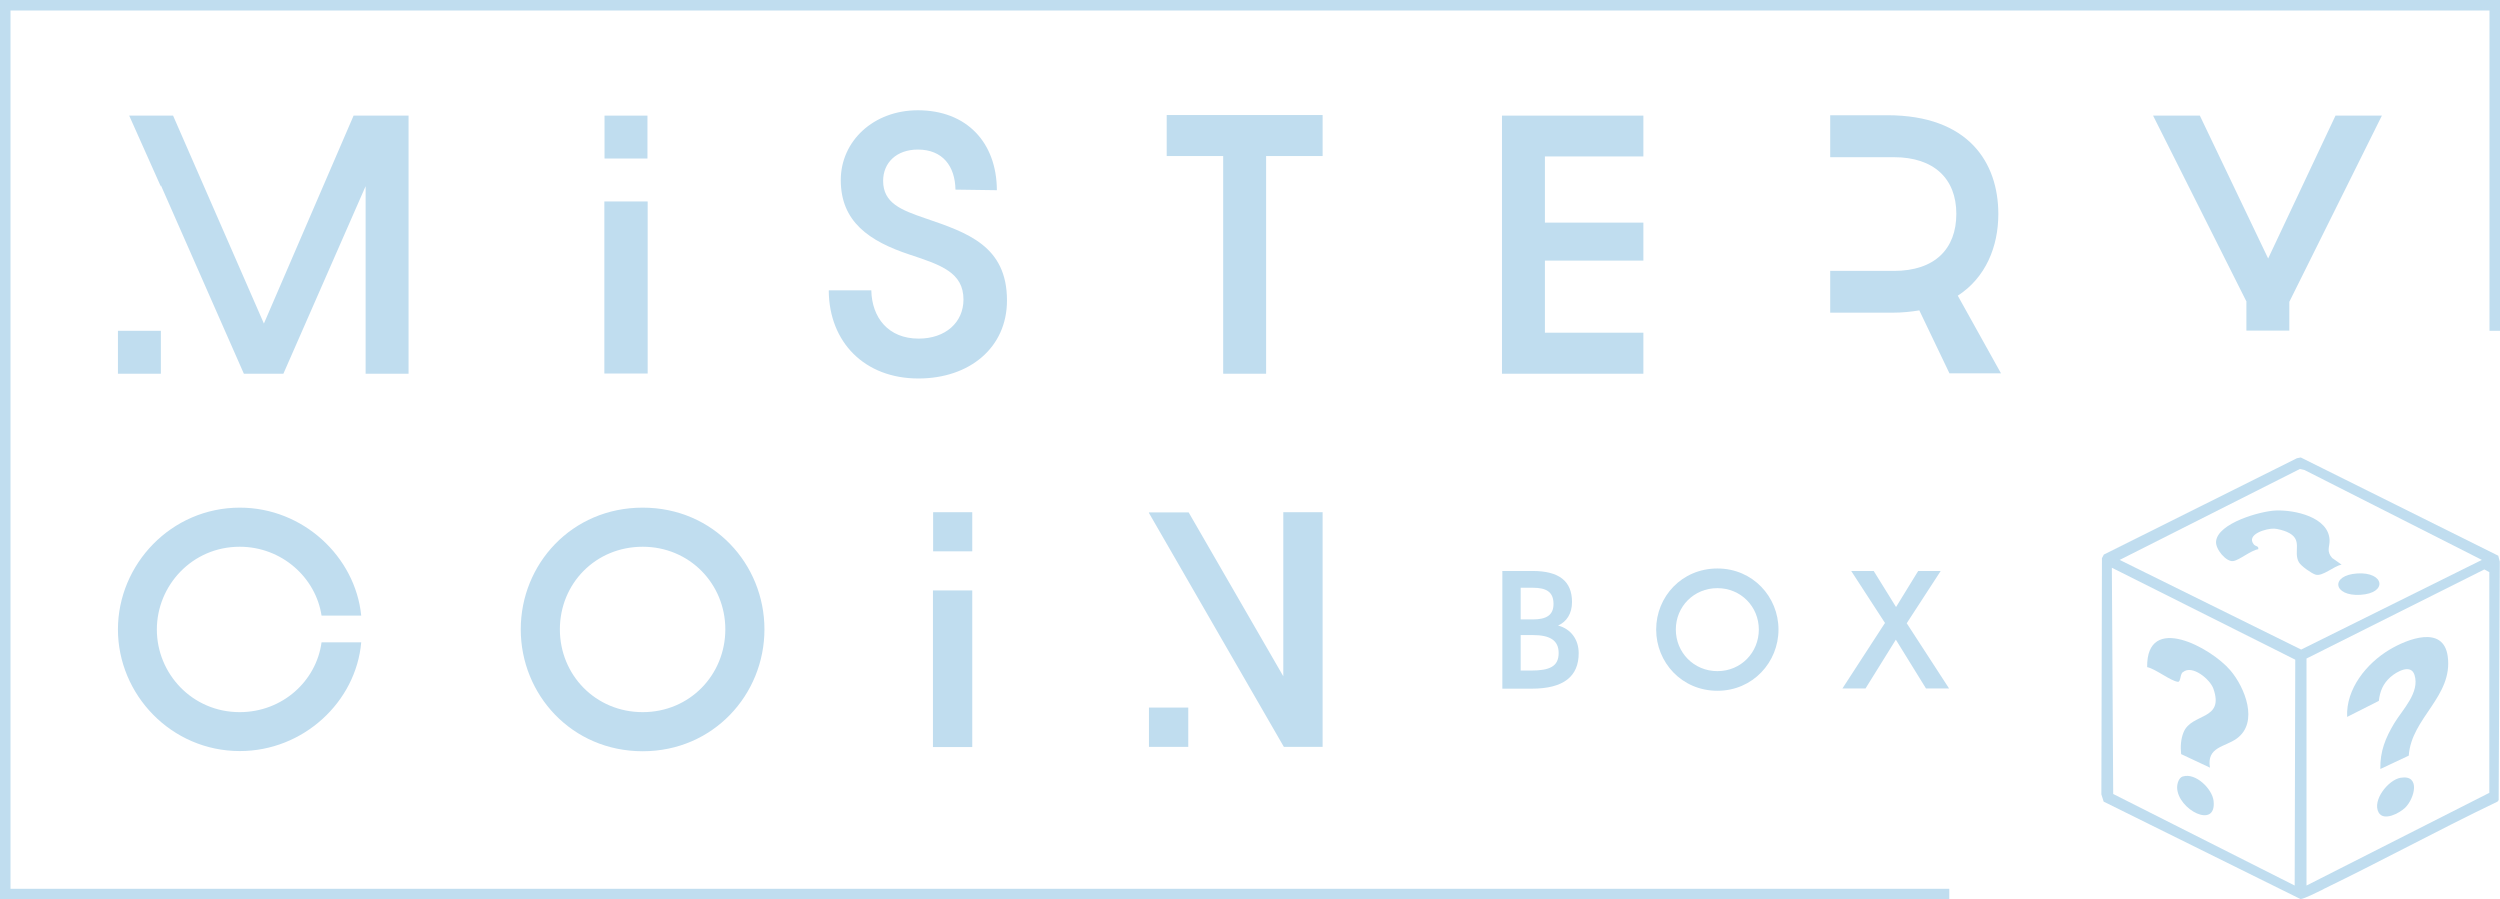 <svg width="139" height="50" viewBox="0 0 139 50" fill="none" xmlns="http://www.w3.org/2000/svg">
<path d="M116.868 31.025L116.836 44.166L116.963 44.57L127.913 49.99C128.125 49.968 128.814 49.618 129.08 49.491L129.239 49.406C130.745 48.674 132.263 47.9 133.727 47.147C135.403 46.288 137.133 45.397 138.862 44.57L138.926 44.485L138.989 31.226L138.904 30.898L127.923 25.435L127.711 25.477L116.974 30.834L116.868 31.035V31.025ZM138.406 31.81V44.082L128.242 49.236V36.614L128.326 36.572L138.13 31.661L138.406 31.81ZM127.87 26.072L128.135 26.135L137.992 31.131L127.944 36.116L117.854 31.131L127.881 26.072H127.87ZM127.616 36.678V36.774L127.584 49.236L117.494 44.145L117.419 31.566L127.616 36.678Z" fill="#C0DDEF"/>
<path d="M122.873 42.681L121.271 41.928C121.228 41.525 121.25 41.09 121.409 40.709C121.854 39.627 123.69 40.072 123.064 38.29C122.883 37.771 121.886 36.943 121.377 37.368C121.207 37.442 121.26 37.93 121.09 37.908C120.687 37.866 119.849 37.187 119.382 37.092C119.34 34.048 122.937 36.01 124.008 37.272C124.814 38.216 125.6 40.157 124.369 41.059C123.7 41.547 122.682 41.515 122.873 42.681Z" fill="#C0DDEF"/>
<path d="M121.377 43.169C122.077 42.957 123 43.859 123.075 44.527C123.255 46.139 121.08 45.015 121.048 43.795C121.048 43.573 121.133 43.244 121.366 43.169H121.377Z" fill="#C0DDEF"/>
<path d="M132.348 42.756C132.326 41.77 132.634 41.027 133.122 40.21C133.578 39.457 134.554 38.503 134.247 37.527C134.045 36.89 133.249 37.346 132.91 37.644C132.496 38.015 132.326 38.428 132.263 38.969L130.501 39.86C130.427 38.301 131.584 36.88 132.867 36.116C133.844 35.533 135.849 34.737 136.093 36.487C136.401 38.725 134.066 39.913 133.928 42.013L132.348 42.756Z" fill="#C0DDEF"/>
<path d="M133.472 43.244C134.597 43.053 134.257 44.389 133.727 44.909C133.419 45.206 132.539 45.683 132.252 45.174C131.881 44.506 132.783 43.361 133.472 43.244Z" fill="#C0DDEF"/>
<path d="M129.685 31.035L130.194 31.396C129.769 31.46 129.133 32.075 128.74 31.948C128.507 31.873 127.934 31.47 127.817 31.258C127.478 30.654 128.093 29.985 127.149 29.572C126.979 29.497 126.64 29.402 126.449 29.392C126.014 29.37 124.857 29.71 125.313 30.272C125.409 30.389 125.6 30.346 125.557 30.537C125.144 30.601 124.518 31.142 124.167 31.195C123.785 31.258 123.17 30.537 123.213 30.102C123.308 29.084 125.685 28.416 126.533 28.384C127.573 28.341 129.472 28.744 129.525 30.028C129.536 30.42 129.324 30.643 129.685 31.046V31.035Z" fill="#C0DDEF"/>
<path d="M131.064 31.884C132.57 31.788 132.772 32.977 131.244 33.072C129.716 33.167 129.547 31.98 131.064 31.884Z" fill="#C0DDEF"/>
<path d="M108.38 50H0V0H139V18.392H138.416V0.584H0.584V49.417H108.38V50Z" fill="#C0DDEF"/>
<path d="M33.602 11.201H36.01V20.768H33.602V11.201Z" fill="#C0DDEF"/>
<path d="M46.089 16.144H48.445C48.476 17.66 49.389 18.827 51.076 18.827C52.572 18.827 53.569 17.925 53.569 16.653C53.569 15.157 52.328 14.733 50.588 14.16C48.307 13.407 46.747 12.315 46.747 10.013C46.747 7.849 48.561 6.131 51.033 6.131C53.739 6.131 55.415 7.913 55.426 10.575L53.124 10.543C53.102 9.239 52.413 8.316 51.033 8.316C49.845 8.316 49.102 9.048 49.102 10.055C49.102 11.296 50.11 11.678 51.437 12.134C53.792 12.94 55.988 13.672 55.988 16.706C55.988 19.336 53.898 21.044 51.065 21.044C48.063 21.044 46.1 19.018 46.079 16.165L46.089 16.144Z" fill="#C0DDEF"/>
<path d="M68.009 8.676H64.869V6.396H73.537V8.676H70.396V20.779H68.009V8.676Z" fill="#C0DDEF"/>
<path d="M83.51 6.428H91.372V8.698H85.897V12.378H91.372V14.489H85.897V18.498H91.372V20.779H83.51V6.428Z" fill="#C0DDEF"/>
<path d="M124.91 16.78L119.711 6.428H122.311L126.109 14.372L129.854 6.428H132.433L127.287 16.78V18.382H124.9V16.78H124.91Z" fill="#C0DDEF"/>
<path d="M6.557 35.002C6.557 31.375 9.517 28.225 13.337 28.225C16.849 28.225 19.756 30.951 20.084 34.228H17.878C17.559 32.117 15.671 30.399 13.326 30.399C10.684 30.399 8.721 32.552 8.721 35.002C8.721 37.452 10.684 39.595 13.326 39.595C15.713 39.595 17.591 37.855 17.878 35.713H20.084C19.798 39.022 16.87 41.759 13.337 41.759C9.517 41.759 6.557 38.619 6.557 34.992V35.002Z" fill="#C0DDEF"/>
<path d="M35.734 41.769C31.787 41.769 28.954 38.619 28.954 34.992C28.954 31.364 31.787 28.225 35.734 28.225C39.681 28.225 42.503 31.375 42.503 34.992C42.503 38.609 39.67 41.769 35.734 41.769ZM35.734 30.399C33.103 30.399 31.129 32.457 31.129 34.992C31.129 37.527 33.113 39.595 35.734 39.595C38.355 39.595 40.328 37.516 40.328 34.992C40.328 32.467 38.344 30.399 35.734 30.399Z" fill="#C0DDEF"/>
<path d="M8.944 18.392H6.557V20.779H8.944V18.392Z" fill="#C0DDEF"/>
<path d="M19.66 6.428L14.673 17.989L9.623 6.428H7.183L8.944 10.374V10.299L13.559 20.779H15.756L20.328 10.352V20.779H22.716V6.428H19.66Z" fill="#C0DDEF"/>
<path d="M108.836 16.451C110.406 15.444 111.107 13.715 111.107 11.901C111.107 9.037 109.451 6.407 104.932 6.407H101.759V8.74H105.303C107.531 8.74 108.772 9.939 108.772 11.89C108.772 13.842 107.573 15.062 105.303 15.062H101.759V17.385H105.229C105.77 17.385 106.258 17.332 106.714 17.257L108.39 20.758H111.255L108.847 16.43L108.836 16.451Z" fill="#C0DDEF"/>
<path d="M66.068 39.341H63.882V41.526H66.068V39.341Z" fill="#C0DDEF"/>
<path d="M71.351 28.479V37.601L66.089 28.49H63.882V28.522L71.383 41.526H73.537V28.479H71.351Z" fill="#C0DDEF"/>
<path d="M35.999 6.428H33.612V8.814H35.999V6.428Z" fill="#C0DDEF"/>
<path d="M51.872 32.828H54.057V41.536H51.872V32.828Z" fill="#C0DDEF"/>
<path d="M54.057 28.479H51.882V30.654H54.057V28.479Z" fill="#C0DDEF"/>
<path d="M83.51 31.746H85.208C86.672 31.746 87.404 32.298 87.404 33.475C87.404 34.111 87.107 34.568 86.63 34.78C87.351 34.971 87.775 35.565 87.775 36.318C87.775 37.601 86.948 38.29 85.165 38.29H83.531V31.757L83.51 31.746ZM85.229 34.44C85.972 34.44 86.375 34.207 86.375 33.581C86.375 32.913 85.982 32.679 85.229 32.679H84.55V34.44H85.229ZM85.123 37.283C86.173 37.283 86.661 37.049 86.661 36.307C86.661 35.607 86.184 35.31 85.229 35.31H84.55V37.283H85.134H85.123Z" fill="#C0DDEF"/>
<path d="M95.489 38.407C93.505 38.407 92.083 36.827 92.083 35.002C92.083 33.178 93.505 31.608 95.489 31.608C97.462 31.608 98.884 33.189 98.884 35.002C98.884 36.816 97.462 38.407 95.489 38.407ZM95.489 32.701C94.173 32.701 93.176 33.73 93.176 35.002C93.176 36.275 94.173 37.315 95.489 37.315C96.804 37.315 97.791 36.275 97.791 35.002C97.791 33.73 96.794 32.701 95.489 32.701Z" fill="#C0DDEF"/>
<path d="M104.815 34.652L102.927 31.746H104.178L105.42 33.751L106.651 31.746H107.903L106.014 34.652L108.369 38.28H107.086L105.409 35.565L103.722 38.28H102.438L104.794 34.652H104.815Z" fill="#C0DDEF"/>
</svg>
